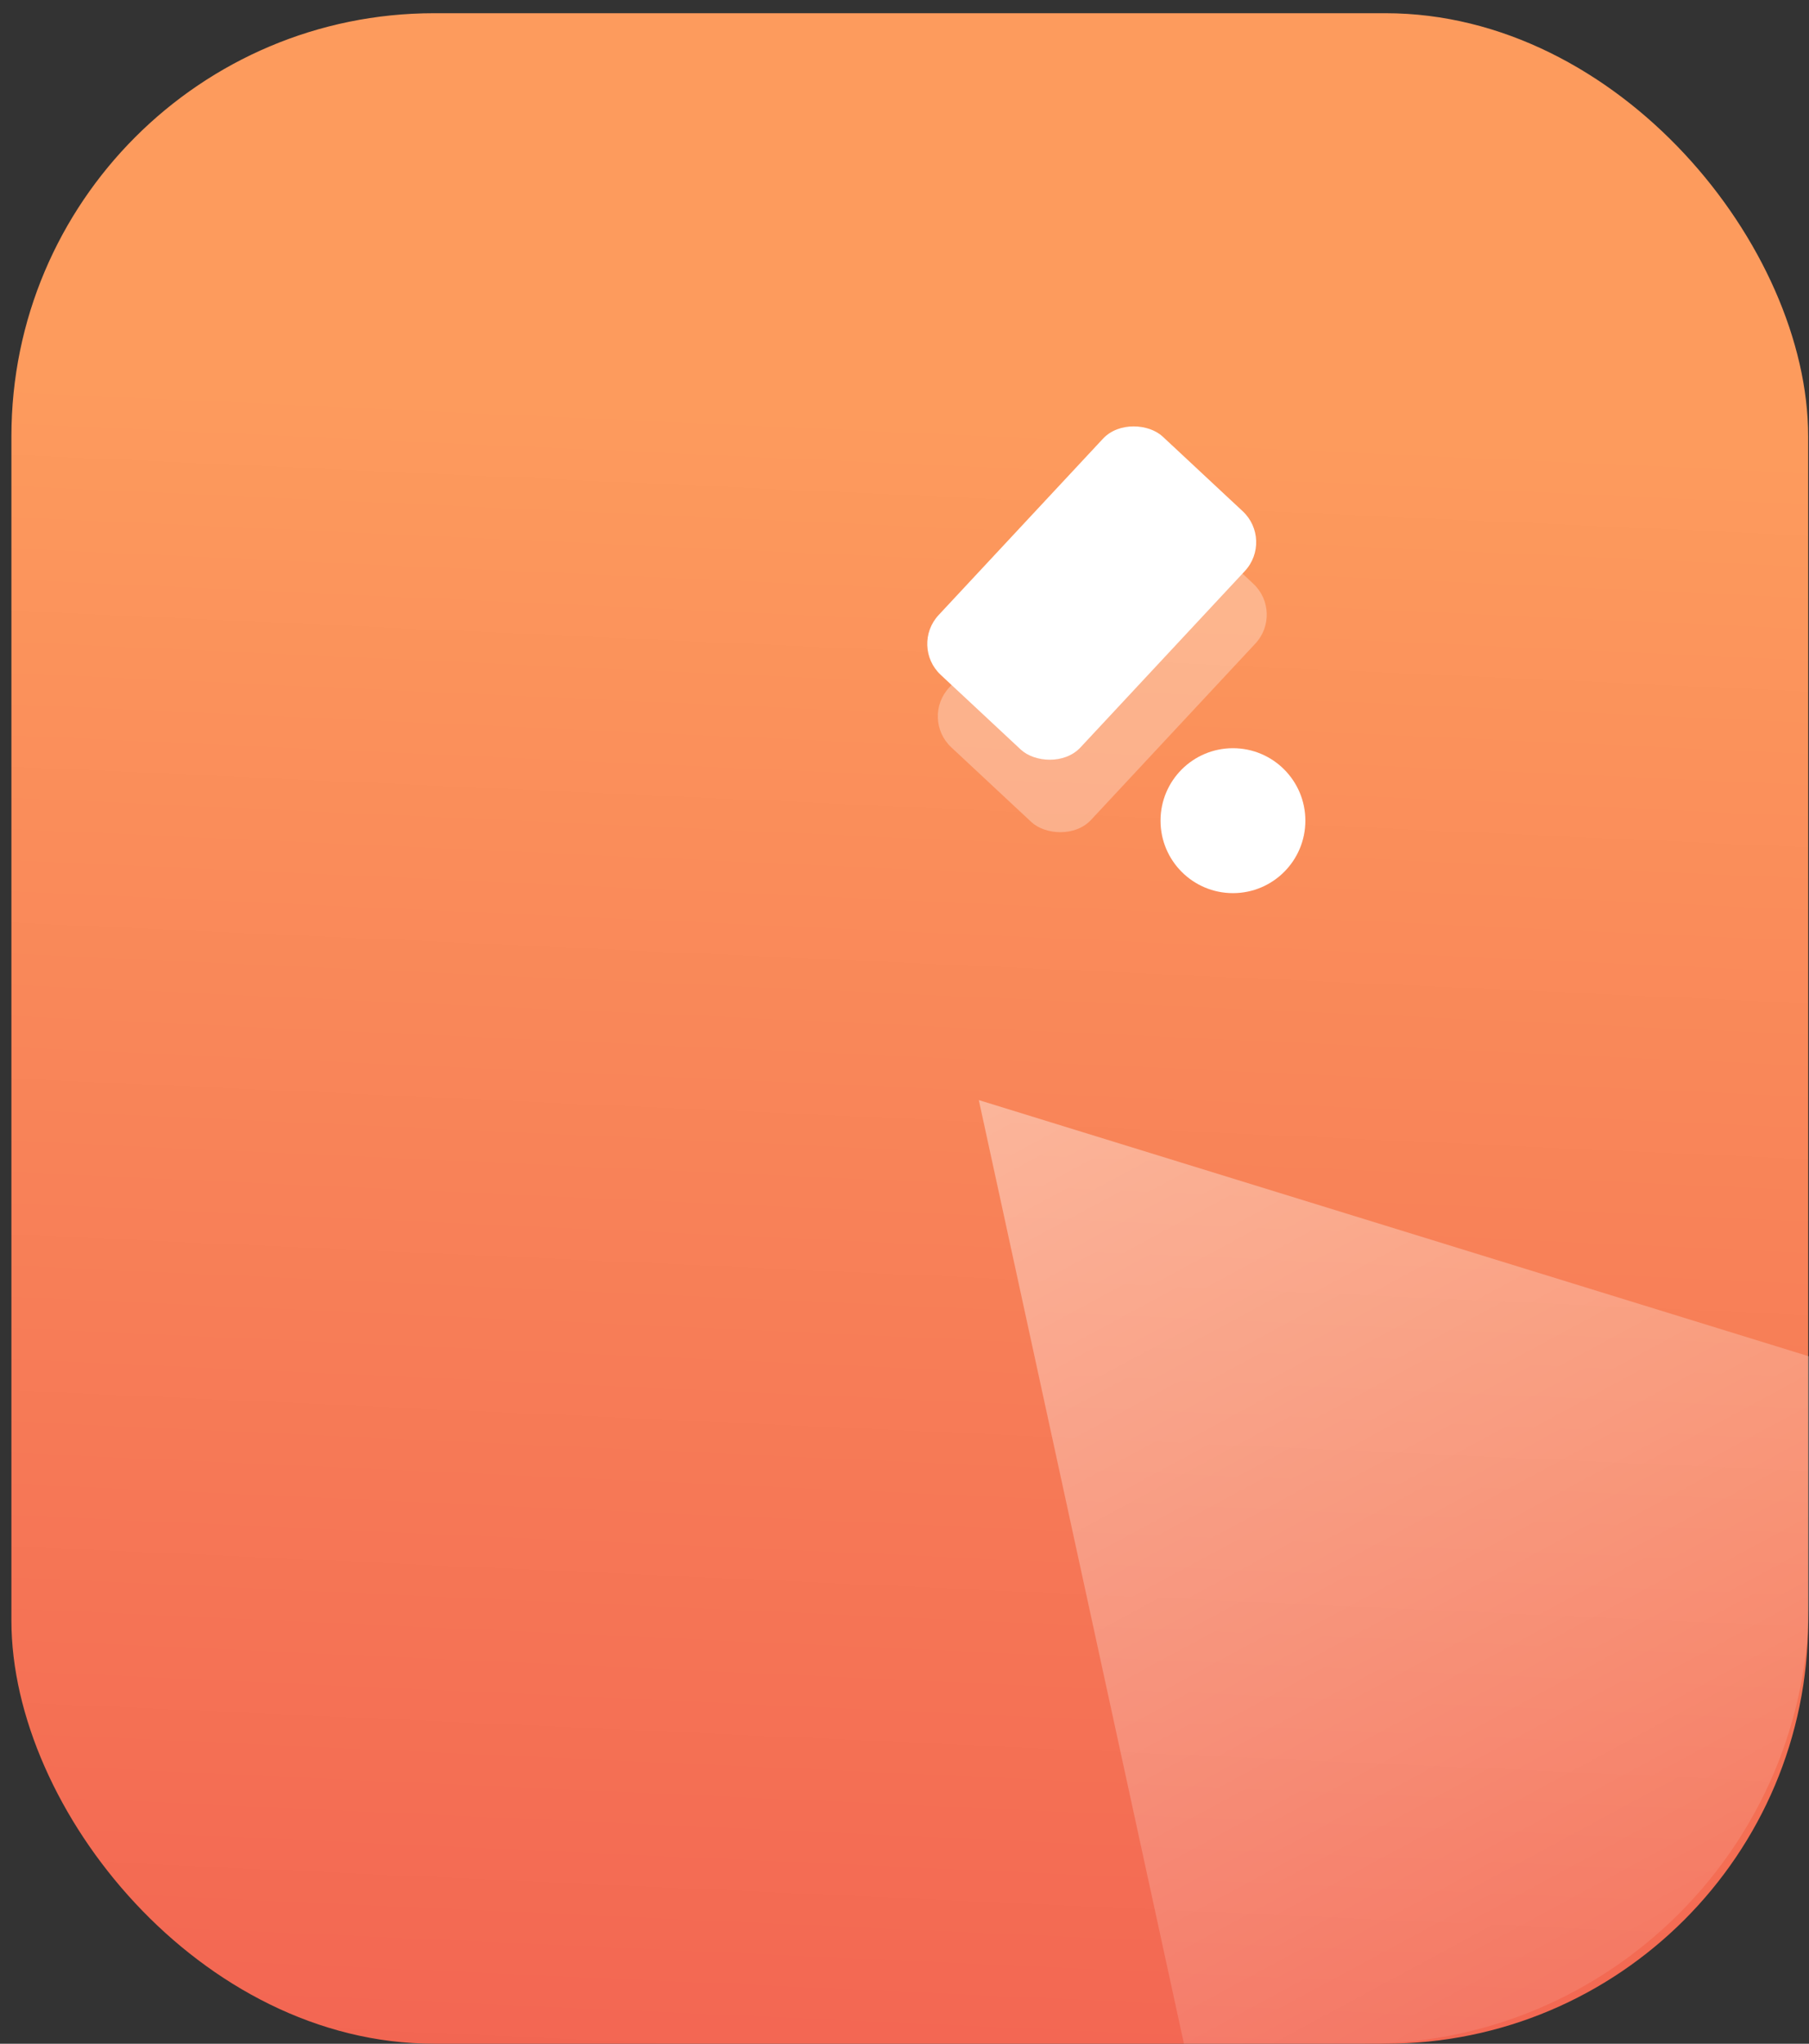 <svg xmlns="http://www.w3.org/2000/svg" xmlns:xlink="http://www.w3.org/1999/xlink" width="171.16" height="193.249" viewBox="0 0 171.16 193.249">
  <rect x="0" y="0" width="171.16" height="193.249" fill="#333333" stroke="none"/>
  <defs>
    <linearGradient id="linear-gradient" x1="0.027" y1="0.978" x2="0.943" y2="0.018" gradientUnits="objectBoundingBox">
      <stop offset="0" stop-color="#f26452"/>
      <stop offset="1" stop-color="#ff9065"/>
    </linearGradient>
    <linearGradient id="linear-gradient-2" x1="0.533" y1="0.205" x2="0.5" y2="1.035" gradientUnits="objectBoundingBox">
      <stop offset="0" stop-color="#fd9b5d"/>
      <stop offset="1" stop-color="#f26452"/>
    </linearGradient>
    <clipPath id="clip-path">
      <rect id="Rectangle_110" data-name="Rectangle 110" width="171.16" height="193.249" rx="42" transform="translate(6 1)" fill="url(#linear-gradient)"/>
    </clipPath>
    <linearGradient id="linear-gradient-3" x1="0.412" y1="0.57" x2="0.971" y2="0.986" gradientUnits="objectBoundingBox">
      <stop offset="0" stop-color="#fff" stop-opacity="0.102"/>
      <stop offset="1" stop-color="#fff"/>
    </linearGradient>
  </defs>
  <g id="Group_15631" data-name="Group 15631" transform="translate(-749.92 -1095.751)">
    <rect id="Rectangle_107" data-name="Rectangle 107" width="170" height="192" rx="40" transform="translate(751 1097)" fill="url(#linear-gradient-2)"/>
    <g id="Mask_Group_10" data-name="Mask Group 10" transform="translate(743.92 1094.751)" clip-path="url(#clip-path)">
      <path id="Path_5575" data-name="Path 5575" d="M97.352,0l87.02,143.283L0,149.255Z" transform="translate(226.289 300.523) rotate(-161)" opacity="0.394" fill="url(#linear-gradient-3)"/>
    </g>
    <g id="Group_1523" data-name="Group 1523" transform="translate(440.428 -1959.804)">
      <g id="Group_1097" data-name="Group 1097" transform="translate(389.658 3113.22)">
        <rect id="Rectangle_93" data-name="Rectangle 93" width="30.802" height="18.352" rx="4" transform="translate(5.914 3.419) rotate(-47)" fill="#fff"/>
        <rect id="Rectangle_549" data-name="Rectangle 549" width="30.802" height="18.352" rx="4" transform="translate(6.914 10.271) rotate(-47)" fill="#fff" opacity="0.297"/>
        <circle id="Ellipse_217" data-name="Ellipse 217" cx="6.852" cy="6.852" r="6.852" transform="translate(29.638 13.083)" fill="#fff"/>
      </g>
    </g>
  </g>
</svg>
